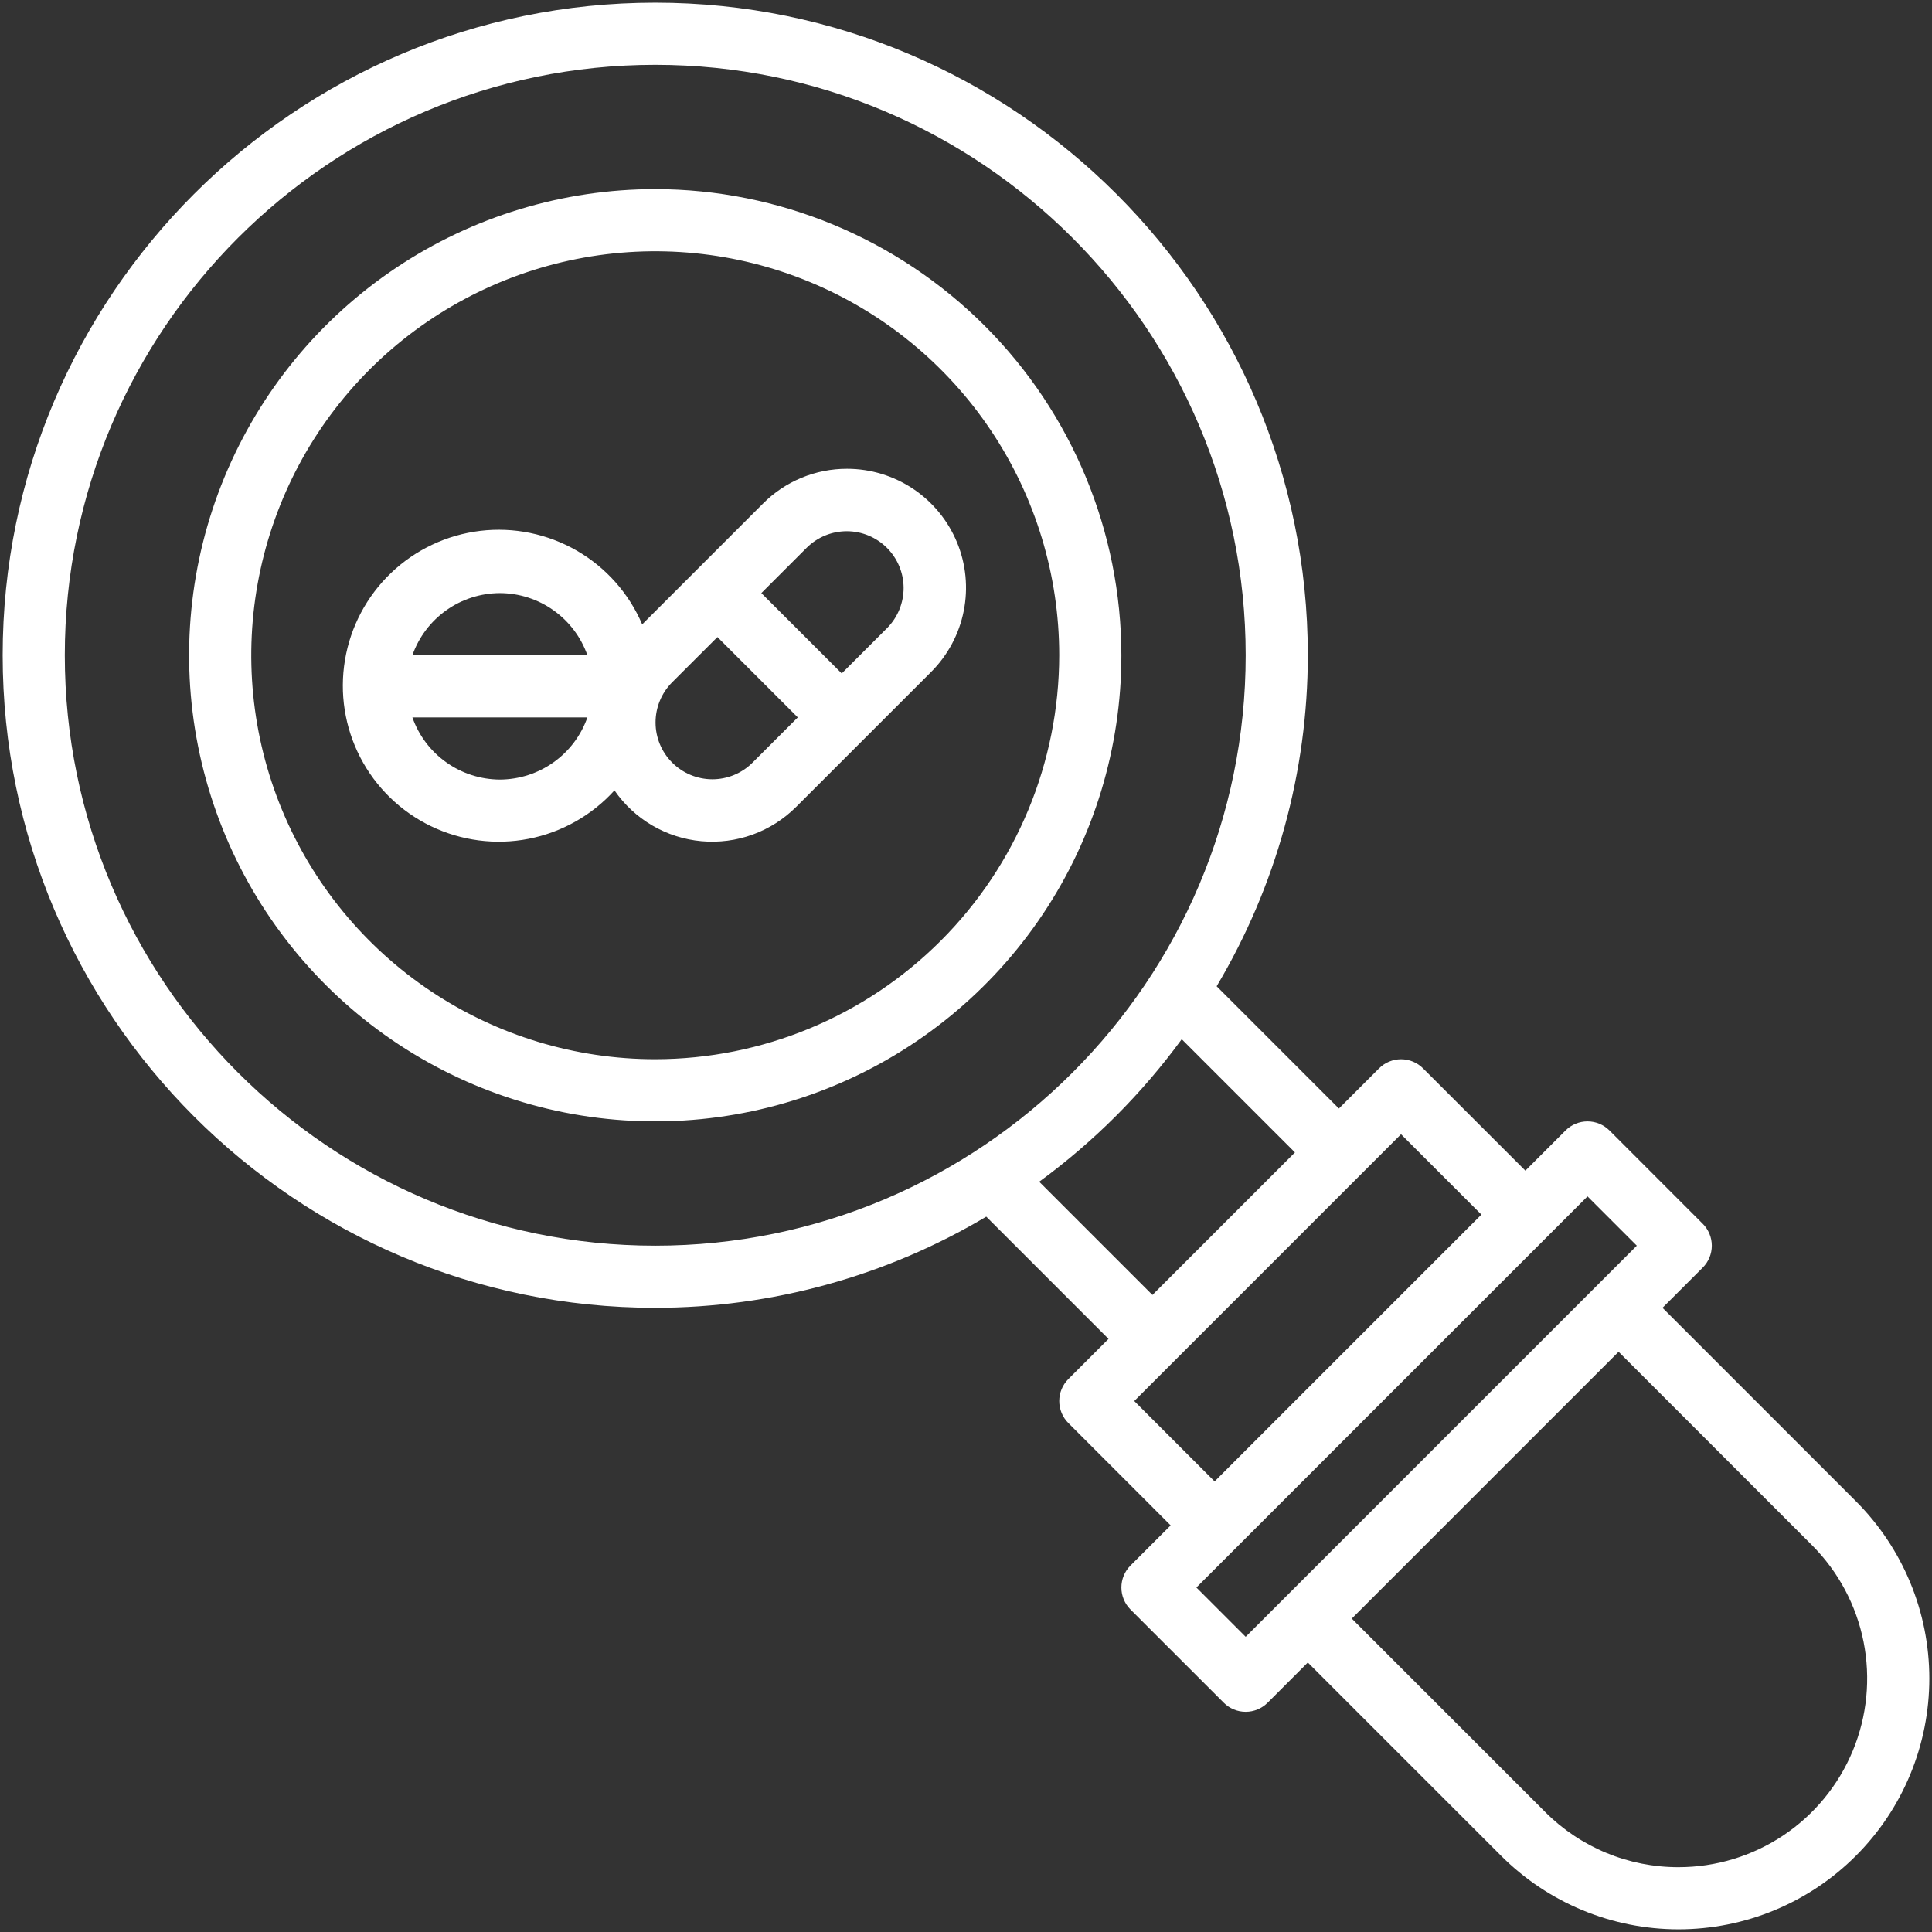 <svg width="68" height="68" viewBox="0 0 68 68" fill="none" xmlns="http://www.w3.org/2000/svg">
<rect x="0" y="0" width="68" height="68" fill="#333333" stroke="none"/>
<path d="M23.062 6.656C19.818 6.656 16.646 7.618 13.948 9.421C11.25 11.224 9.147 13.786 7.905 16.784C6.663 19.782 6.338 23.081 6.971 26.263C7.605 29.446 9.167 32.369 11.461 34.663C13.756 36.958 16.679 38.52 19.862 39.154C23.044 39.786 26.343 39.462 29.341 38.22C32.339 36.978 34.901 34.875 36.704 32.177C38.507 29.479 39.469 26.307 39.469 23.062C39.464 18.713 37.734 14.543 34.658 11.467C31.582 8.391 27.412 6.661 23.062 6.656ZM23.062 37.281C20.25 37.281 17.501 36.447 15.163 34.885C12.825 33.323 11.002 31.102 9.926 28.504C8.85 25.906 8.568 23.047 9.117 20.289C9.666 17.53 11.02 14.997 13.008 13.008C14.997 11.02 17.53 9.666 20.289 9.117C23.047 8.568 25.906 8.85 28.504 9.926C31.102 11.002 33.323 12.825 34.885 15.163C36.447 17.501 37.281 20.25 37.281 23.062C37.277 26.832 35.778 30.446 33.112 33.112C30.446 35.778 26.832 37.277 23.062 37.281Z" fill="white"/>
<path d="M29.814 16.5C29.264 16.499 28.719 16.606 28.21 16.817C27.702 17.027 27.241 17.336 26.853 17.726L22.603 21.976C22.137 20.885 21.329 19.974 20.301 19.381C19.273 18.788 18.081 18.543 16.903 18.684C15.724 18.826 14.624 19.345 13.765 20.165C12.907 20.984 12.337 22.06 12.142 23.23C11.946 24.401 12.135 25.603 12.68 26.657C13.225 27.711 14.097 28.56 15.165 29.077C16.234 29.594 17.441 29.751 18.605 29.524C19.77 29.297 20.83 28.699 21.627 27.819C21.975 28.324 22.429 28.745 22.959 29.055C23.488 29.364 24.079 29.553 24.689 29.608C25.3 29.663 25.915 29.584 26.491 29.375C27.067 29.166 27.59 28.832 28.023 28.399L32.775 23.648C33.36 23.062 33.759 22.316 33.92 21.504C34.082 20.692 33.999 19.85 33.682 19.085C33.365 18.32 32.828 17.666 32.14 17.206C31.451 16.746 30.642 16.5 29.814 16.5ZM17.594 20.875C18.271 20.877 18.93 21.088 19.481 21.48C20.033 21.872 20.45 22.425 20.674 23.062H14.515C14.739 22.425 15.156 21.872 15.707 21.48C16.259 21.088 16.918 20.877 17.594 20.875ZM17.594 27.438C16.918 27.435 16.259 27.224 15.708 26.832C15.156 26.441 14.739 25.888 14.515 25.25H20.674C20.45 25.888 20.033 26.441 19.481 26.832C18.93 27.224 18.271 27.435 17.594 27.438ZM26.477 26.852C26.101 27.223 25.594 27.43 25.066 27.428C24.538 27.426 24.032 27.215 23.659 26.842C23.285 26.469 23.075 25.963 23.073 25.435C23.071 24.907 23.278 24.4 23.648 24.024L25.251 22.422L28.079 25.25L26.477 26.852ZM31.228 22.101L29.626 23.703L26.797 20.875L28.399 19.273C28.776 18.902 29.283 18.695 29.811 18.697C30.339 18.699 30.845 18.91 31.218 19.283C31.591 19.656 31.802 20.162 31.804 20.69C31.805 21.218 31.599 21.725 31.228 22.101Z" fill="white"/>
<path d="M65.32 52.836L58.515 46.031L59.929 44.617C60.135 44.412 60.25 44.134 60.25 43.844C60.25 43.554 60.135 43.276 59.929 43.071L56.648 39.789C56.443 39.584 56.165 39.469 55.875 39.469C55.585 39.469 55.307 39.584 55.102 39.789L53.688 41.203L50.086 37.602C49.881 37.397 49.602 37.282 49.312 37.282C49.023 37.282 48.744 37.397 48.539 37.602L47.125 39.016L42.822 34.713C44.921 31.189 46.029 27.164 46.031 23.062C46.031 10.398 35.727 0.094 23.062 0.094C10.398 0.094 0.094 10.398 0.094 23.062C0.094 35.727 10.398 46.031 23.062 46.031C27.164 46.029 31.189 44.921 34.713 42.822L39.016 47.125L37.602 48.539C37.397 48.744 37.282 49.023 37.282 49.312C37.282 49.602 37.397 49.881 37.602 50.086L41.203 53.688L39.789 55.102C39.584 55.307 39.469 55.585 39.469 55.875C39.469 56.165 39.584 56.443 39.789 56.648L43.071 59.929C43.276 60.135 43.554 60.25 43.844 60.25C44.134 60.25 44.412 60.135 44.617 59.929L46.031 58.515L52.836 65.32C53.656 66.14 54.629 66.79 55.7 67.234C56.771 67.678 57.919 67.906 59.078 67.906C60.237 67.906 61.385 67.678 62.456 67.234C63.528 66.79 64.501 66.14 65.32 65.32C66.14 64.501 66.79 63.528 67.234 62.456C67.678 61.385 67.906 60.237 67.906 59.078C67.906 57.919 67.678 56.771 67.234 55.7C66.79 54.629 66.14 53.656 65.32 52.836ZM2.281 23.062C2.281 11.604 11.604 2.281 23.062 2.281C34.521 2.281 43.844 11.604 43.844 23.062C43.844 34.521 34.521 43.844 23.062 43.844C11.604 43.844 2.281 34.521 2.281 23.062ZM36.577 41.593C38.497 40.189 40.189 38.497 41.593 36.577L45.578 40.562L40.562 45.578L36.577 41.593ZM39.922 49.312L49.312 39.922L52.141 42.75L42.75 52.141L39.922 49.312ZM43.844 57.61L42.109 55.875L55.875 42.109L57.61 43.844L43.844 57.61ZM59.078 65.719C58.206 65.721 57.342 65.55 56.536 65.216C55.73 64.882 54.998 64.392 54.383 63.774L47.578 56.969L56.969 47.578L63.774 54.383C64.702 55.312 65.335 56.495 65.591 57.783C65.847 59.071 65.716 60.406 65.213 61.62C64.711 62.833 63.86 63.87 62.768 64.6C61.676 65.329 60.392 65.719 59.078 65.719Z" fill="white"/>
</svg>
